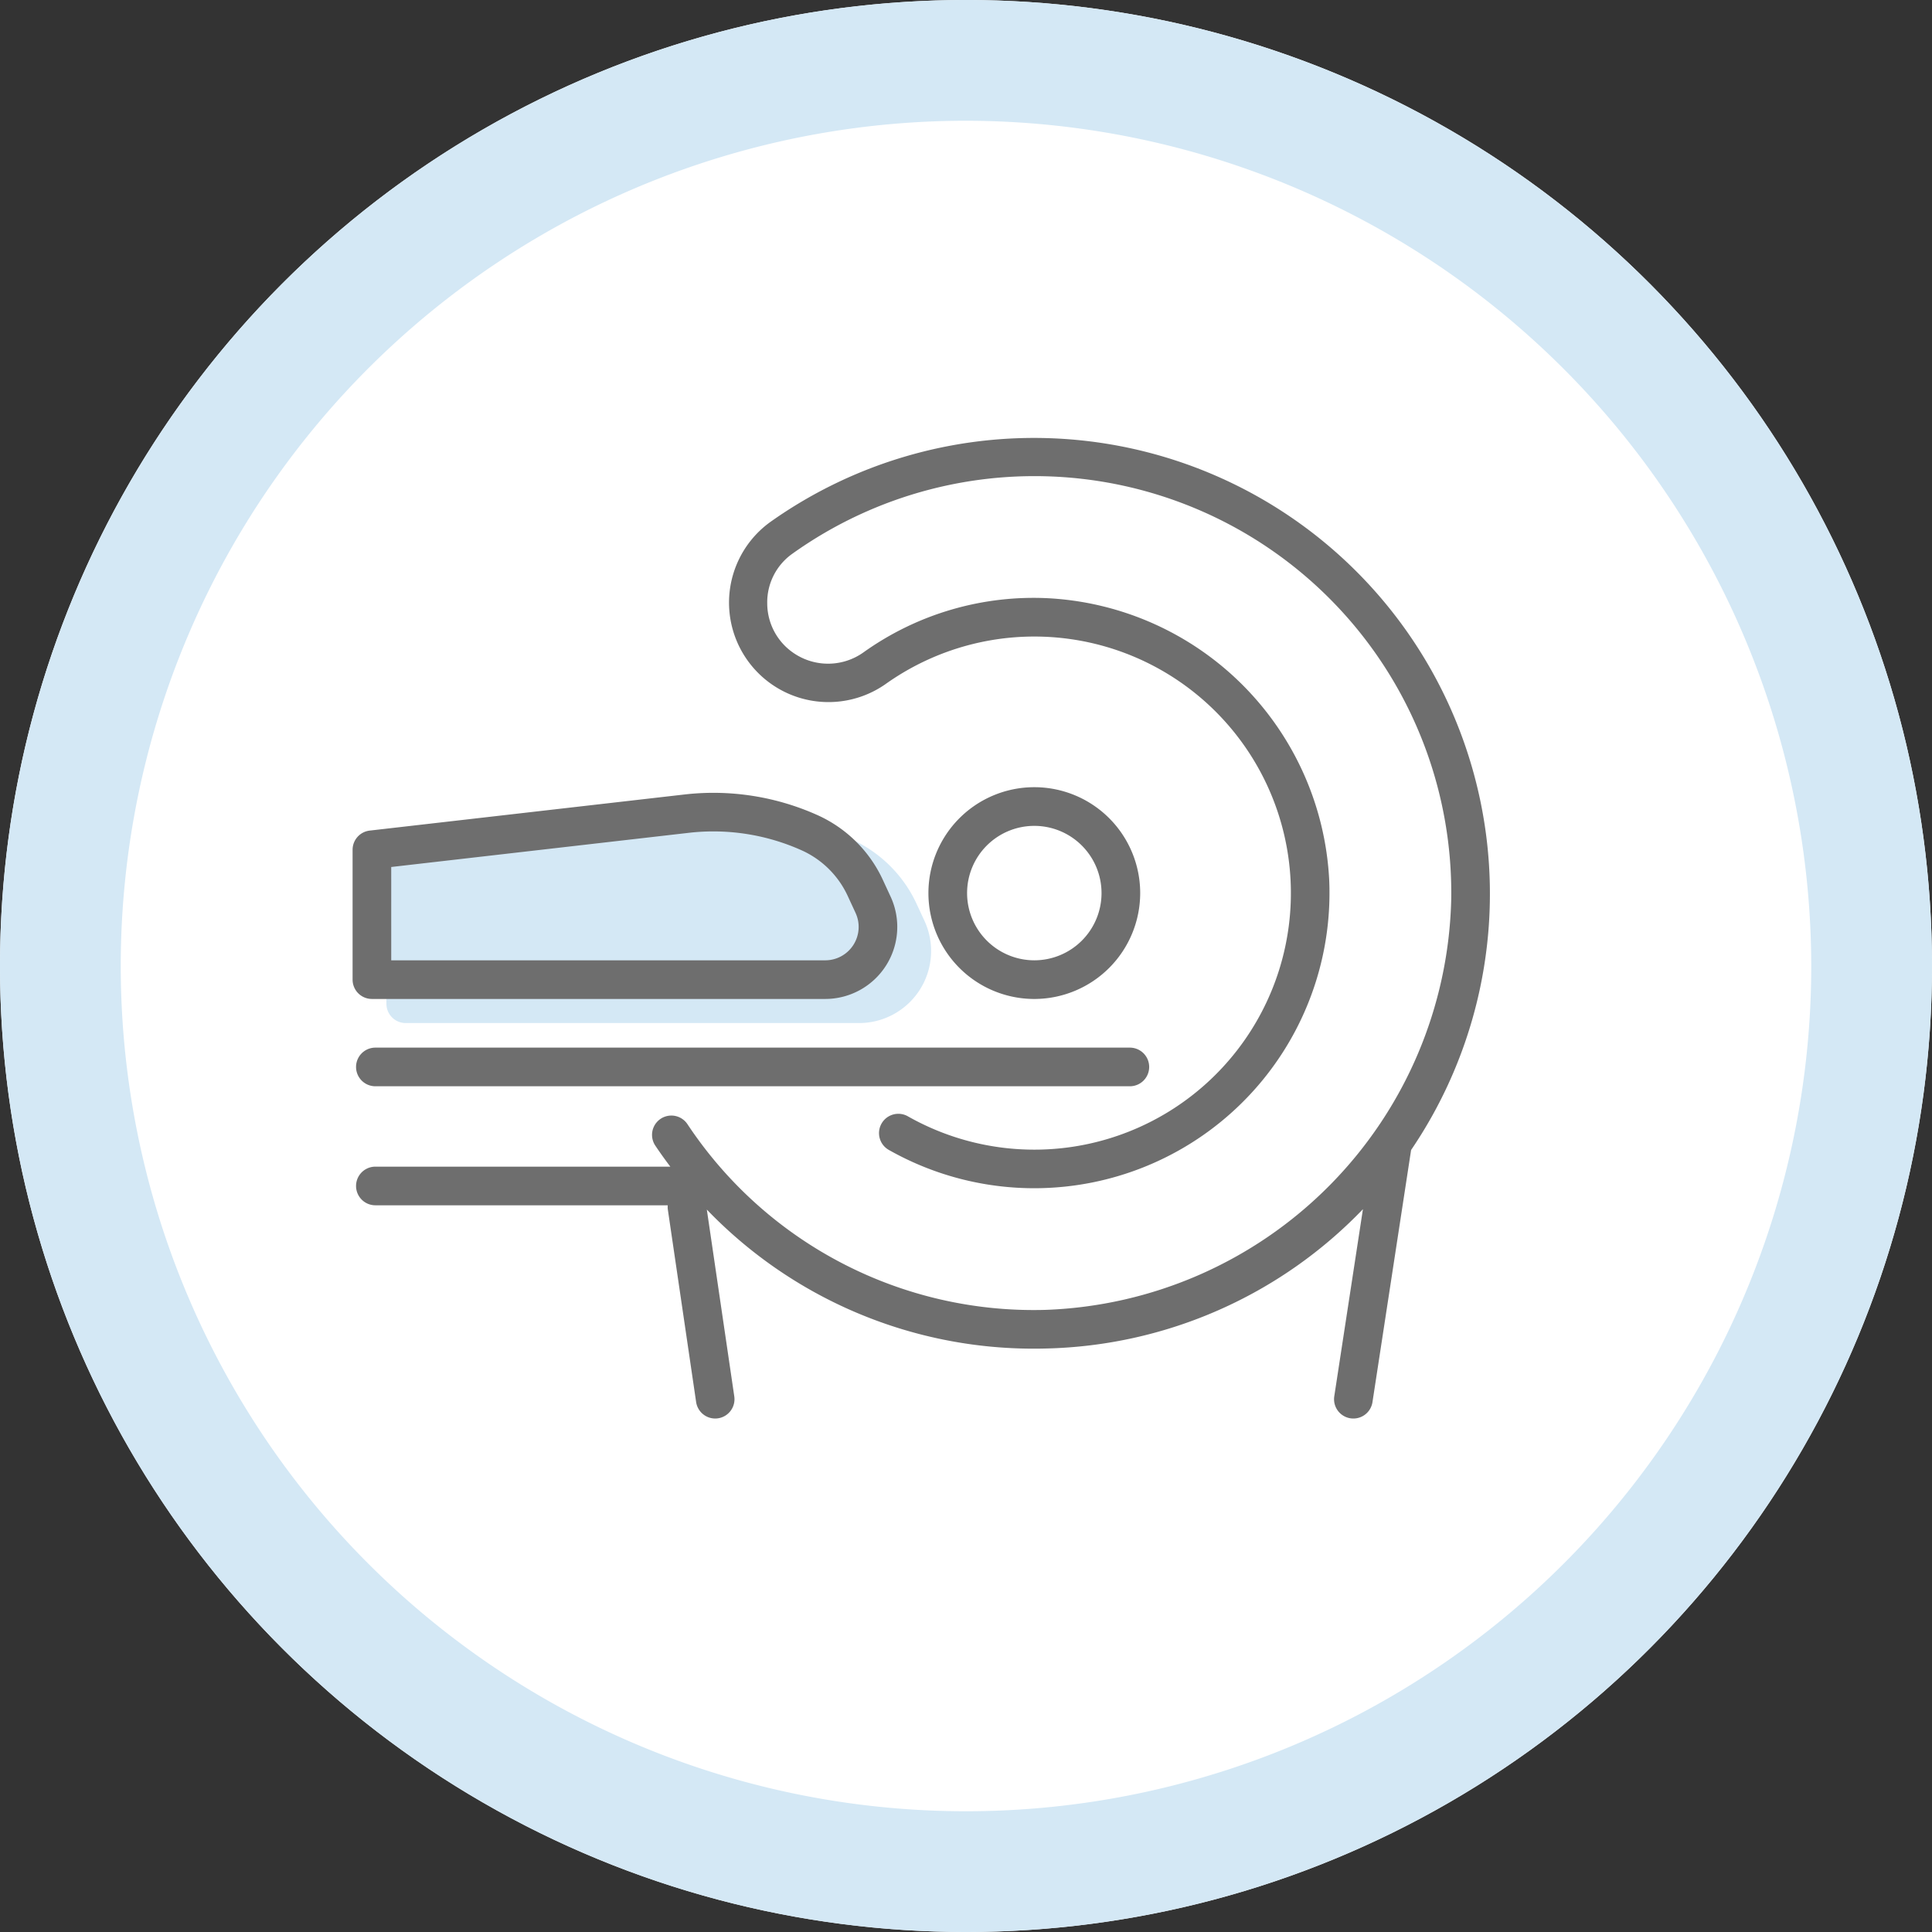 <svg xmlns="http://www.w3.org/2000/svg" width="160" height="160" viewBox="0 0 160 160"><rect x="0" y="0" width="160" height="160" fill="#333333" stroke="none"/><g transform="translate(-1380 -1300)"><circle cx="80" cy="80" r="80" transform="translate(1380 1300)" fill="#fff"/><path d="M80,10a70,70,0,1,0,70,70A70.079,70.079,0,0,0,80,10M80,0A80,80,0,1,1,0,80,80,80,0,0,1,80,0Z" transform="translate(1380 1300)" fill="#d4e8f5"/><path d="M779.6,156.269h37.544a5.965,5.965,0,0,0,5.417-8.464l-.649-1.4a10.865,10.865,0,0,0-5.426-5.367,21.03,21.03,0,0,0-10.914-1.711l-26.154,3a1.6,1.6,0,0,0-1.417,1.59v10.754A1.6,1.6,0,0,0,779.6,156.269Z" transform="translate(634 1228.456)" fill="#d4e8f5"/><path d="M840.776,149.433a8.769,8.769,0,1,0-8.768,8.768A8.777,8.777,0,0,0,840.776,149.433Zm-14.336,0A5.567,5.567,0,1,1,832.008,155,5.574,5.574,0,0,1,826.44,149.433ZM777.149,158.2h37.544a5.967,5.967,0,0,0,5.417-8.465l-.648-1.4a10.872,10.872,0,0,0-5.426-5.366,21.047,21.047,0,0,0-10.915-1.712l-26.154,3a1.6,1.6,0,0,0-1.417,1.589V156.6A1.6,1.6,0,0,0,777.149,158.2Zm1.6-10.928,24.728-2.84a17.864,17.864,0,0,1,9.249,1.453,7.668,7.668,0,0,1,3.829,3.786l.648,1.4A2.765,2.765,0,0,1,814.693,155H778.75Zm84.463,23.432-3.2,20.885a1.6,1.6,0,0,1-1.579,1.358,1.634,1.634,0,0,1-.245-.018,1.6,1.6,0,0,1-1.339-1.824l2.373-15.494a37.582,37.582,0,0,1-26.233,11.537c-.33.009-.659.013-.986.013a37.519,37.519,0,0,1-27.117-11.519l2.274,15.472a1.6,1.6,0,0,1-1.35,1.816,1.631,1.631,0,0,1-.235.017A1.6,1.6,0,0,1,804,191.581l-2.341-15.928a1.564,1.564,0,0,1-.009-.365H777.437a1.6,1.6,0,0,1,0-3.2h24.425c-.426-.568-.845-1.146-1.243-1.742a1.6,1.6,0,0,1,2.661-1.778,34.4,34.4,0,0,0,29.63,15.382,34.845,34.845,0,0,0,33.624-33.989,34.512,34.512,0,0,0-54.558-28.637,4.932,4.932,0,0,0-2.087,4.138,4.986,4.986,0,0,0,2.229,4.12,5.053,5.053,0,0,0,5.727-.074,24.221,24.221,0,0,1,15.442-4.487,24.623,24.623,0,0,1,23.138,23.251,24.45,24.45,0,0,1-36.431,22.451,1.6,1.6,0,1,1,1.574-2.785,21.247,21.247,0,1,0-1.866-35.824,8.236,8.236,0,0,1-9.587-13.394,37.752,37.752,0,0,1,53.1,51.984Zm-85.776-8.473H839.92a1.6,1.6,0,1,1,0,3.2H777.437a1.6,1.6,0,1,1,0-3.2Z" transform="translate(633.65 1224.529)" fill="#6e6e6e"/></g></svg>